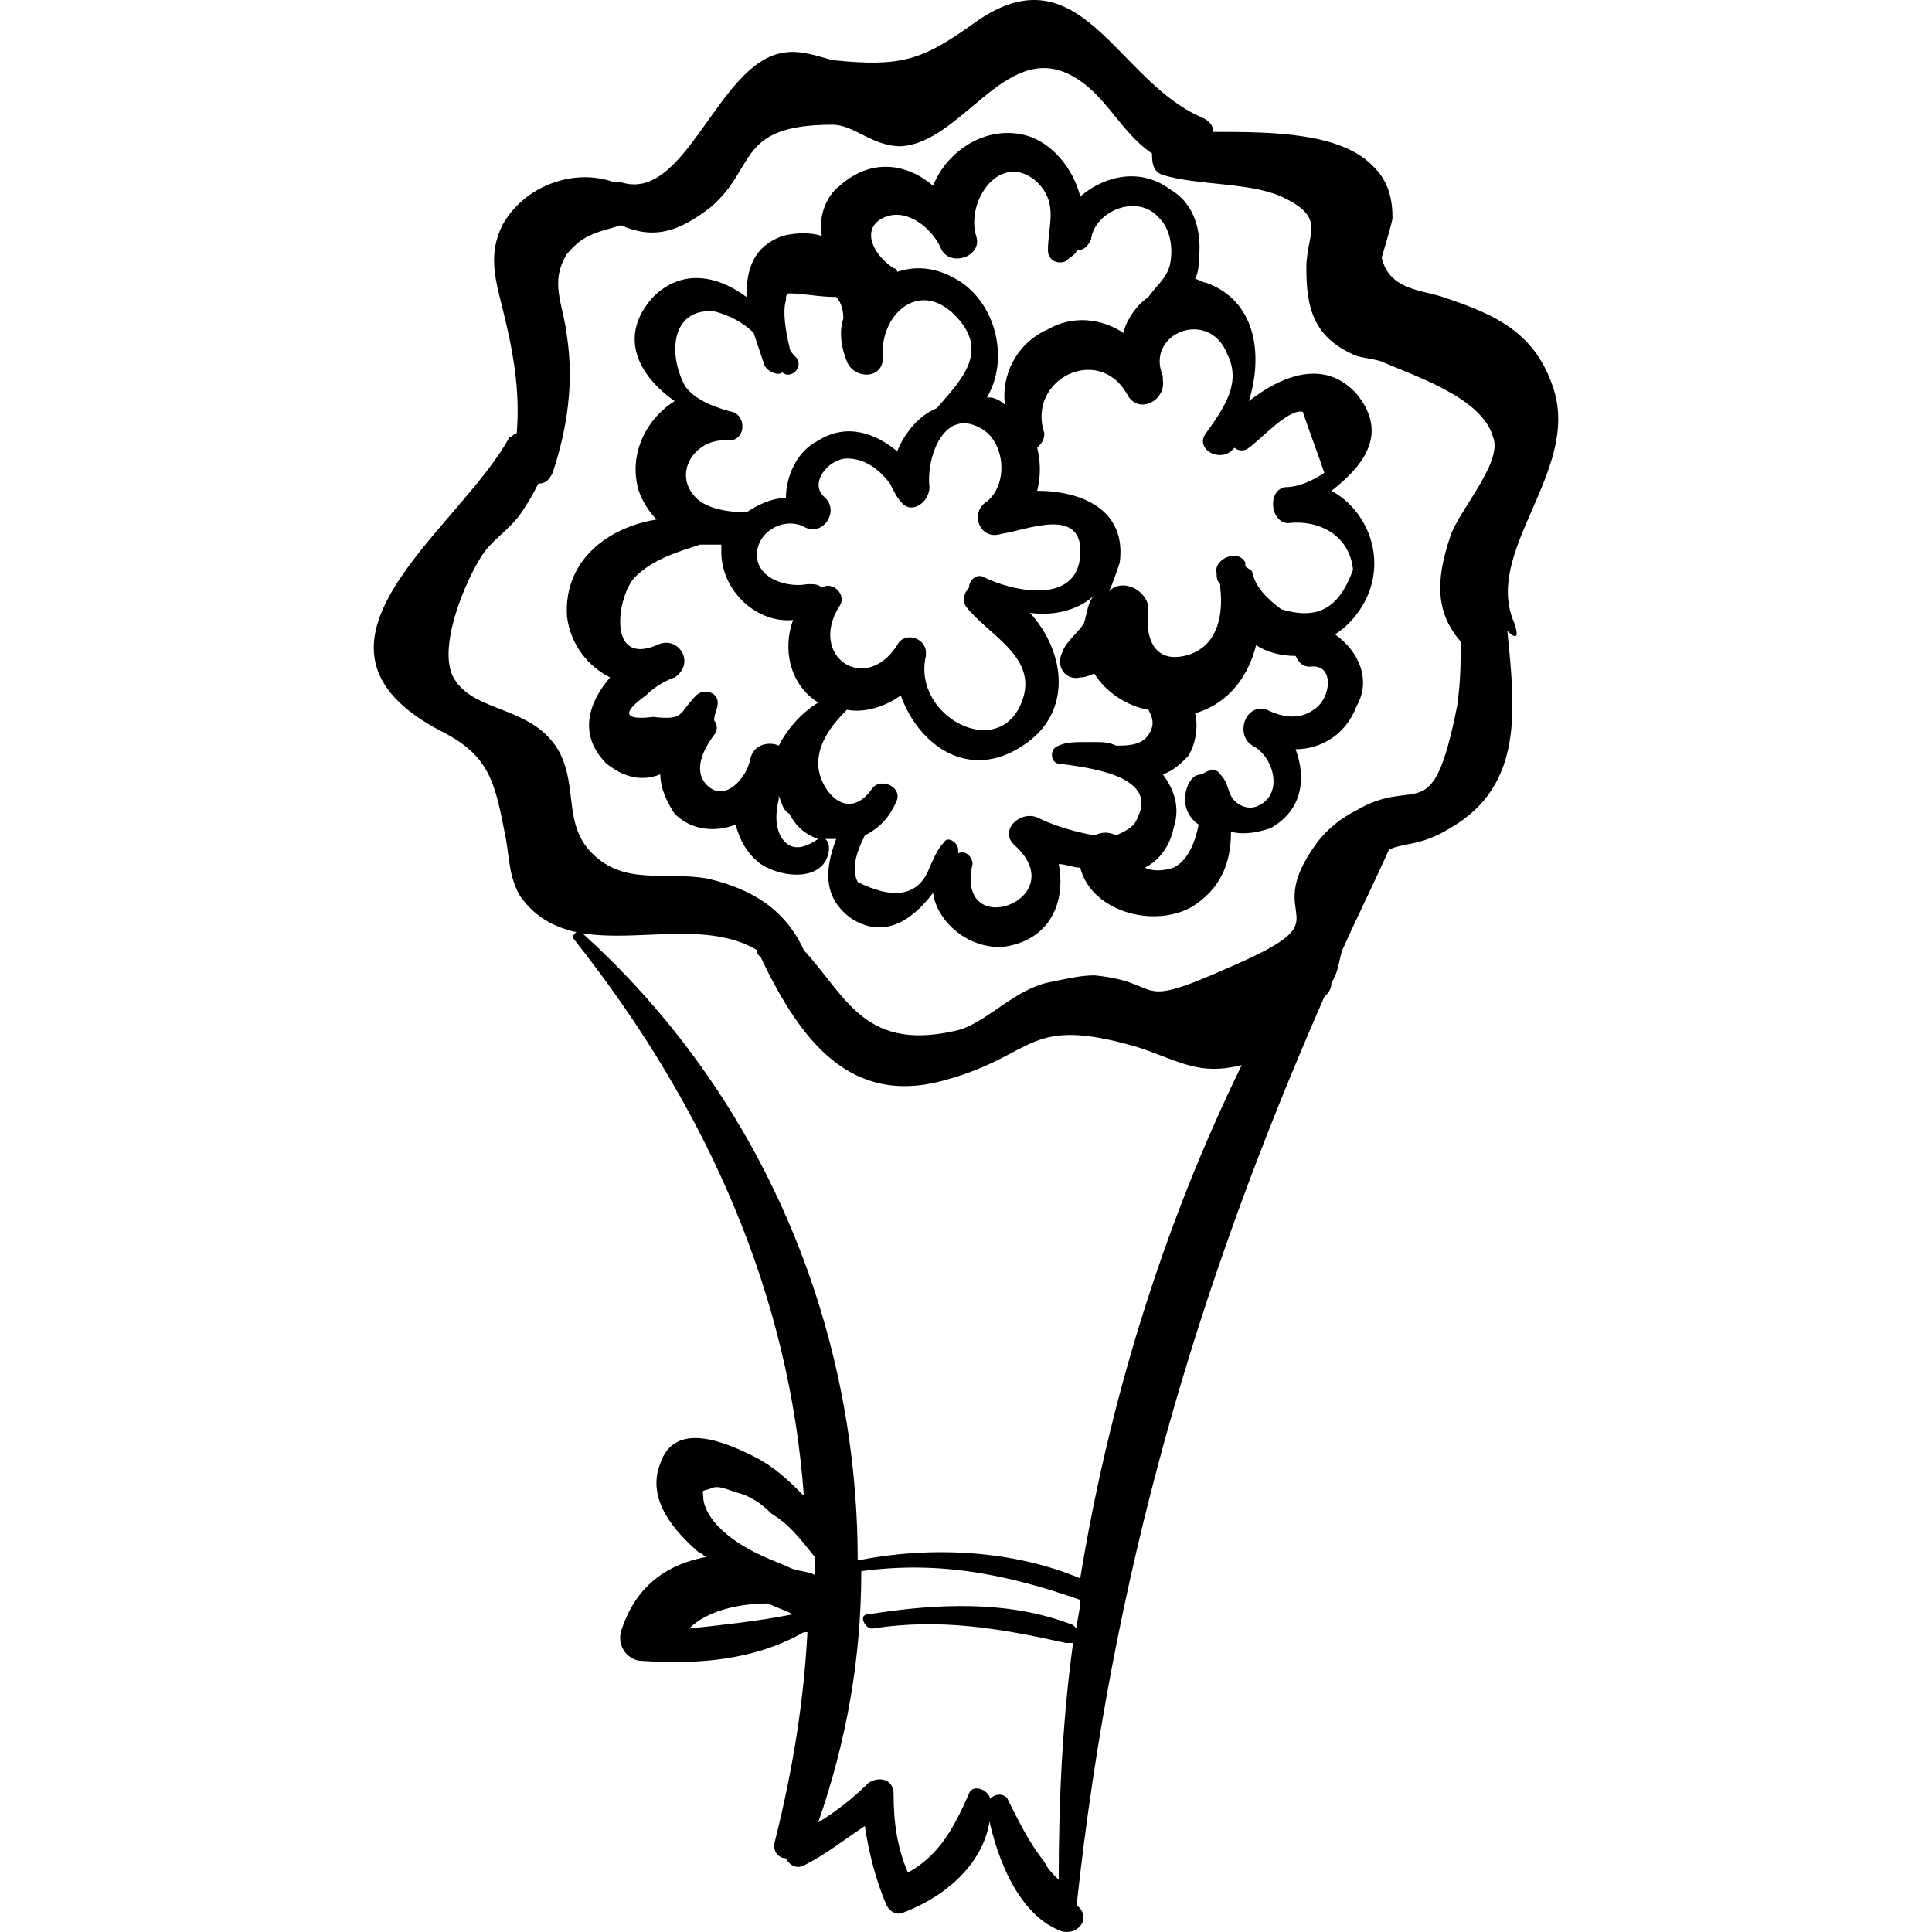 <?xml version="1.0" encoding="iso-8859-1"?>
<!-- Uploaded to: SVG Repo, www.svgrepo.com, Generator: SVG Repo Mixer Tools -->
<!DOCTYPE svg PUBLIC "-//W3C//DTD SVG 1.1//EN" "http://www.w3.org/Graphics/SVG/1.1/DTD/svg11.dtd">
<svg fill="#000000" version="1.1" id="Capa_1" xmlns="http://www.w3.org/2000/svg" xmlns:xlink="http://www.w3.org/1999/xlink" 
	 width="800px" height="800px" viewBox="0 0 329.428 329.428"
	 xml:space="preserve">
<g>
	<g>
		<g>
			<path d="M227.645,108.167c1.836-1.224,3.06-2.448,4.284-4.284c4.896-7.344,1.836-16.524-4.896-20.196
				c5.508-4.284,9.792-9.792,4.284-16.524c-5.508-6.12-12.852-3.06-18.36,1.224c2.448-7.956,1.226-17.136-7.344-20.196
				c-0.612,0-1.224-0.612-1.836-0.612c0.612-1.224,0.612-2.448,0.612-3.06c0.61-4.896-0.612-9.792-4.896-12.24
				c-4.896-3.672-11.016-2.448-15.3,1.224c-1.224-4.896-4.896-9.18-9.18-10.404c-6.732-1.836-13.464,2.448-15.912,8.568
				c-4.284-3.672-10.404-4.896-15.912,0c-2.448,1.836-3.672,5.508-3.06,8.568c-1.836-0.612-4.284-0.612-6.732,0
				c-4.896,1.836-6.12,5.508-6.12,10.404c-4.896-3.672-11.016-4.896-15.912,0c-6.12,6.732-2.448,13.464,3.672,17.748
				c-4.896,3.06-7.956,9.18-6.12,15.3c0.612,1.836,1.836,3.672,3.06,4.896c-7.956,1.224-15.912,6.732-15.3,16.524
				c0.612,4.896,3.672,8.568,7.344,10.404c-3.672,4.284-5.508,9.792-0.612,14.688c3.06,2.448,6.12,3.06,9.18,1.836
				c0,2.448,1.224,4.896,2.448,6.732c3.06,3.06,7.344,3.06,10.404,1.836c0.612,2.448,1.836,4.896,4.284,6.732
				c3.672,2.448,11.016,3.06,11.628-2.448c0-0.612,0-1.224-0.612-1.836c0.612,0,1.224,0,1.836,0
				c-1.836,4.896-2.448,9.792,2.448,13.464c5.508,3.672,10.404,0.612,14.076-4.284c0.612,4.896,6.12,9.792,12.24,9.18
				c7.956-1.224,10.402-7.956,9.18-14.076c1.224,0,2.448,0.612,3.672,0.612c1.836,7.344,12.24,10.404,18.972,6.732
				c4.896-3.06,6.732-7.344,6.732-12.852c2.448,0.612,4.896,0,6.731-0.612c5.509-3.06,6.119-8.568,4.283-13.464
				c4.284,0,8.568-2.448,10.404-7.344C233.765,116.124,231.929,111.228,227.645,108.167z M150.533,37.175
				c3.672-1.836,7.956,1.224,9.792,4.896c1.224,3.672,7.344,1.836,6.12-1.836c-1.836-6.12,4.284-14.688,10.404-9.18
				c3.672,3.672,1.836,7.344,1.836,11.628c0,1.836,1.836,2.448,3.06,1.836c0.612-0.612,1.836-1.224,1.836-1.836
				c1.226,0,1.836-0.612,2.448-1.836c0.612-4.896,7.956-7.956,11.628-3.672c1.836,1.836,2.448,4.896,1.836,7.956
				c-0.61,2.448-2.448,3.672-3.672,5.508c-1.836,1.224-3.672,3.672-4.284,6.12c-3.672-2.448-8.566-3.06-12.852-0.612
				c-5.508,2.448-7.956,7.956-7.344,12.852c-0.612-0.612-1.836-1.224-2.448-1.224h-0.612c3.672-6.12,1.836-15.3-4.284-19.584
				c-3.672-2.448-7.344-3.06-11.016-1.836c0,0,0-0.612-0.612-0.612C148.697,43.295,146.861,39.011,150.533,37.175z M164.609,103.271
				c3.672,4.896,12.24,8.568,9.792,15.912c-3.672,11.016-18.972,3.06-16.524-7.344v-0.612l0,0l0,0c0-2.448-3.672-3.672-4.896-1.224
				c-5.508,8.568-15.3,1.836-9.792-6.732c1.224-1.836-1.224-4.284-3.06-3.06c-0.612-0.612-1.224-0.612-2.448-0.612
				c-3.06,0.612-7.956-0.612-8.568-4.284c-0.612-4.284,4.284-7.344,7.956-5.508c3.06,1.836,6.12-2.448,3.672-4.896
				c-3.06-2.448,0.612-6.732,3.672-6.732s5.508,1.836,7.344,4.284c0.612,1.224,1.224,2.448,1.836,3.06
				c1.836,2.448,4.896,0,4.896-2.448c-0.612-4.896,2.448-14.076,9.18-9.792c3.674,2.448,4.284,9.18,0.612,12.24
				c-3.06,1.836-1.224,6.732,2.448,5.508c4.284-0.612,14.076-4.896,13.464,3.672s-11.628,6.12-16.524,3.672
				c-1.224-0.612-2.448,0.612-2.448,1.836C164.609,100.823,163.997,102.047,164.609,103.271z M121.769,53.087
				c2.448,0.612,4.896,1.836,6.732,3.672c0.612,1.836,1.224,3.672,1.836,5.508c0.612,1.224,2.448,1.836,3.06,1.224
				c1.224,1.224,3.672-0.612,2.448-2.448c-0.612-0.612-1.224-1.224-1.224-1.836c-0.612-2.448-1.224-6.12-0.612-7.956
				c0-0.612,0-1.224,0.612-1.224c2.448,0,4.896,0.612,7.956,0.612c0.612,0.612,1.224,1.836,1.224,3.672
				c-0.612,1.836-0.612,4.284,0.612,7.344c1.224,3.06,6.12,3.06,6.12-0.612c-0.612-7.344,6.12-13.464,12.24-7.344
				c6.12,6.12,1.224,11.016-3.06,15.912c-3.06,1.224-5.508,4.284-6.732,7.344c-3.672-3.06-8.568-4.896-13.464-1.836
				c-3.672,1.836-5.508,6.12-5.508,9.792c-2.448,0-4.896,1.224-6.732,2.448c-3.06,0-6.732-0.612-8.568-2.448
				c-4.284-4.284,0-10.404,5.508-9.792c3.06,0,3.06-4.284,0.612-4.896c-2.448-0.612-6.12-1.836-7.956-4.284
				C113.813,60.431,114.425,52.476,121.769,53.087z M127.889,129.587c-0.612,3.06-4.284,7.344-7.344,4.284
				c-2.448-2.448-0.612-6.12,1.224-8.568c0.612-0.612,0.612-1.836,0-2.448c0-1.224,0.612-1.836,0.612-3.06
				c0-1.836-2.448-2.448-3.672-1.224c-3.06,3.06-1.836,4.284-7.344,3.672c-4.896,0.612-5.508-0.612-1.224-3.672
				c1.224-1.224,3.06-2.448,4.896-3.06c3.672-2.448,0.612-7.344-3.06-5.508c-8.568,3.672-6.732-8.568-3.672-11.628
				c3.06-3.06,7.344-4.284,11.016-5.508l0,0c1.224,0,2.448,0,3.672,0c0,0.612,0,0.612,0,1.224c0,6.732,6.12,12.24,12.24,11.628
				c-1.836,4.896-0.612,11.016,4.284,14.076l0,0c-3.06,1.836-5.508,4.896-6.732,7.344
				C131.561,126.527,128.501,126.527,127.889,129.587z M139.517,143.051c-1.836,1.224-4.284,2.448-6.12,0
				c-1.224-1.836-1.224-4.284-0.612-6.732v-0.612c0.612,1.224,0.612,2.448,1.836,3.06
				C135.845,141.215,137.681,142.439,139.517,143.051L139.517,143.051z M193.985,139.379c-0.612,1.836-2.448,2.448-3.672,3.06
				c-1.224-0.612-2.448-0.612-3.672,0c-3.672-0.612-7.345-1.836-9.792-3.06c-3.062-1.224-6.732,2.448-3.672,4.896
				c9.792,9.18-10.404,16.524-7.346,3.06c0-1.224-1.224-2.448-2.448-1.836v-0.612c0-1.224-1.836-2.448-2.448-1.224
				c-1.224,1.224-1.836,3.06-2.448,4.284c-1.836,4.896-6.12,5.508-12.24,2.448c-1.224-2.448,0-5.508,1.224-7.956
				c2.448-1.224,4.284-3.06,5.508-6.12c0.612-2.448-3.06-3.672-4.284-1.836c-4.284,6.12-9.18,0-9.18-4.284
				c0-3.672,2.448-6.732,4.896-9.18c3.06,0.612,6.732-0.612,9.18-2.448c3.06,8.568,11.628,14.688,20.808,8.568
				c8.568-5.508,7.344-15.912,1.224-22.644c4.284,0.612,8.568-0.612,11.018-3.06c-1.226,1.224-1.226,3.06-1.836,4.896
				c-1.226,1.836-3.062,3.06-3.672,4.896c-1.226,2.448,0.61,4.896,3.06,4.284c1.224,0,1.836-0.612,2.448-0.612
				c1.836,3.06,5.508,5.508,9.18,6.12c0.612,1.224,1.224,2.448,0,4.284c-1.224,1.836-3.672,1.836-5.508,1.836
				c-1.224-0.612-2.448-0.612-3.672-0.612h-0.612c-0.612,0-1.224,0-1.224,0c-1.226,0-3.062,0-4.284,0.612
				c-1.836,0.612-1.225,3.06,0,3.06C184.805,130.812,197.657,132.035,193.985,139.379z M223.973,121.02
				c-2.448,1.836-5.508,1.224-7.956,0c-3.672-1.224-5.508,4.284-2.448,6.12c3.672,1.836,5.508,8.568,0.612,10.404
				c-1.836,0.612-3.672-0.612-4.284-1.836s-0.612-2.448-1.836-3.672c-0.612-1.224-2.448-0.612-3.062,0
				c-1.224,0-1.836,0.612-2.446,1.836c-1.226,3.06,0,5.508,1.836,6.732c-0.612,3.06-1.836,6.12-4.284,7.344
				c-1.836,0.612-3.672,0.612-4.896,0c2.448-1.224,4.284-3.672,4.896-6.732c1.224-3.672,0-6.732-1.836-9.18
				c1.836-0.612,3.06-1.836,4.284-3.06c1.224-1.836,1.836-4.896,1.224-7.344c6.12-1.836,9.18-6.732,10.404-11.628
				c1.836,1.224,4.284,1.836,6.73,1.836c0.612,1.224,1.226,1.836,2.448,1.836C227.645,113.063,227.033,119.183,223.973,121.02z
				 M218.465,103.883c-2.448-1.836-4.284-3.672-4.896-6.12c0-0.612-0.612-0.612-1.224-1.224c0,0,0,0,0-0.612
				c-1.226-2.448-5.51-0.612-4.896,1.836c0,0.612,0,1.224,0.612,1.836v0.612c0.612,4.896-0.612,10.404-6.12,11.628
				c-5.508,1.224-6.732-3.672-6.12-7.956l0,0c0-3.06-4.284-5.508-6.73-3.06c0.61-1.224,1.224-3.06,1.836-4.896
				c1.224-9.18-6.732-12.24-14.076-12.24c0.61-2.448,0.61-4.896,0-7.344c0.61-0.612,1.224-1.224,1.224-2.448
				c-3.06-9.18,9.18-15.3,14.076-6.732c1.836,3.672,6.731,1.224,6.12-2.448l0,0v-0.612l0,0c-3.062-7.344,7.956-11.628,11.016-3.672
				c2.448,4.896-0.61,9.18-3.672,13.464c-1.836,2.448,1.836,4.896,4.284,3.06c0,0,0,0,0.612-0.612c0.61,0.612,1.836,0.612,2.446,0
				c1.836-1.224,6.732-6.732,9.182-6.12c1.224,3.672,2.446,6.732,3.672,10.404c-1.836,1.224-4.284,2.448-6.732,2.448
				c-3.06,0.612-2.447,6.12,0.612,6.12c4.896-0.612,10.404,1.836,11.016,7.956C228.257,103.883,224.584,105.719,218.465,103.883z"/>
			<path d="M258.245,106.332c-5.508-12.24,11.018-25.704,6.732-39.78c-3.062-9.792-9.792-12.852-18.972-15.912
				c-3.674-1.224-9.182-1.224-10.404-6.732c0,0,1.836-6.12,1.836-6.732c0-3.06-0.612-6.12-3.062-8.568
				c-5.508-6.12-17.748-6.12-27.54-6.12c0-1.224-0.61-1.836-1.836-2.448c-14.688-6.12-20.808-29.376-39.168-15.912
				c-8.568,6.12-12.24,7.344-23.868,6.12c-2.448-0.612-5.508-1.836-8.568-1.224c-11.016,1.836-16.524,25.704-27.54,22.032
				c-0.612,0-0.612,0-1.224,0c-6.732-2.448-15.3,0.612-18.972,7.344c-2.448,4.896-1.224,9.18,0,14.076
				c1.836,7.344,3.06,14.076,2.448,21.42c-0.612,0-0.612,0.612-1.224,0.612c-8.568,15.912-39.78,35.496-11.628,50.184
				c8.568,4.284,9.18,9.18,11.016,18.36c0.612,3.672,0.612,6.732,2.448,9.792c9.18,12.852,28.152,1.836,40.392,9.18
				c0,0.612,0,0.612,0.612,1.224c6.732,14.076,15.3,25.704,31.824,20.808c15.3-4.283,13.464-11.017,32.436-5.509
				c7.344,2.448,10.404,4.896,17.748,3.062c-13.464,27.54-22.645,57.527-27.54,87.516c-11.628-4.896-25.704-5.508-37.944-3.06
				c0-40.394-16.524-79.562-47.124-107.101c-0.612-0.612-1.836,0.612-1.224,1.224c23.256,29.376,36.72,61.2,39.168,94.859
				c-2.448-2.447-4.896-4.896-8.568-6.73c-4.896-2.448-13.464-6.12-15.912,1.224c-2.448,6.12,2.448,11.628,6.732,15.301
				c0.612,0,0.612,0.611,1.224,0.611c-6.732,1.225-12.24,4.896-14.688,12.853c-0.612,2.447,1.224,4.896,3.672,4.896
				c9.18,0.612,18.972,0,27.54-4.896c0,0,0,0,0.612,0c-0.612,11.628-2.448,23.257-5.508,35.496
				c-0.612,1.836,0.612,3.061,1.836,3.061c0.612,1.224,1.836,1.836,3.06,1.224c3.672-1.836,6.732-4.283,10.404-6.73
				c0.612,4.283,1.836,9.18,3.672,13.464c0.612,1.224,1.836,1.836,3.06,1.224c7.956-3.06,15.3-9.792,14.688-18.972
				c0-1.836-3.062-3.061-3.672-1.225c-2.448,5.509-4.896,10.403-10.404,13.464c-1.836-4.283-2.448-8.567-2.448-13.464
				c0-2.447-2.448-3.061-4.284-1.836c-2.448,2.447-5.508,4.896-8.568,6.731c4.896-14.076,7.344-28.152,7.344-42.84l0,0
				c13.464-1.836,25.092,0.611,37.332,4.896c0,1.837-0.612,3.673-0.612,4.896l-0.61-0.612c-11.018-4.284-23.256-3.672-34.884-1.836
				c-1.836,0-0.612,2.448,0.612,2.448c11.628-1.836,22.032,0,33.048,2.447c0.612,0,0.612,0,1.226,0
				c-1.837,13.465-2.448,26.929-2.448,40.393c-1.226-1.224-1.836-1.836-2.448-3.061c-2.448-3.061-4.284-6.731-6.12-10.403
				c-0.611-1.836-3.672-1.225-3.672,1.224c1.225,7.345,4.896,17.748,12.24,20.81c2.448,1.224,5.508-1.226,3.672-3.673l-0.612-0.611
				c6.12-56.305,20.196-104.652,42.229-154.836c0.61-0.612,1.224-1.225,1.224-2.448c1.225-1.836,1.225-3.672,1.836-5.508
				c2.448-5.508,5.508-11.628,7.956-17.136c2.448-1.224,5.508-0.612,10.404-3.672c12.852-7.344,11.016-20.808,9.792-33.66
				C258.857,109.392,258.857,108.167,258.245,106.332z M119.933,255.659c0-1.836-0.612-1.225,1.224-1.836
				c1.224-0.612,2.448,0,4.284,0.611c2.448,0.611,4.284,1.837,6.12,3.673c3.06,1.836,4.896,4.283,7.344,7.344
				c0,1.224,0,1.836,0,3.061c-1.224-0.611-3.06-0.611-4.284-1.225c-1.224-0.611-3.06-1.224-4.284-1.836
				C126.053,263.615,120.545,259.943,119.933,255.659z M117.485,277.691c3.06-3.062,8.568-4.284,13.464-4.284
				c1.224,0.611,3.06,1.224,4.284,1.836C129.113,276.468,122.993,277.079,117.485,277.691z M247.229,91.644
				c-2.448,7.344-2.448,12.852,1.836,17.748c0,3.672,0,6.732-0.612,11.016c-4.284,21.42-6.73,11.628-17.136,17.748
				c-2.448,1.224-4.896,3.06-6.732,5.508c-10.402,14.076,6.12,12.24-15.3,21.42c-16.522,7.344-10.402,2.447-22.644,1.224
				c-2.448,0-4.896,0.611-7.956,1.225c-5.508,1.225-9.792,6.12-14.688,7.956c-16.524,4.284-19.584-5.509-26.928-13.464
				c-3.06-6.732-8.568-10.404-16.524-12.24c-7.344-1.224-14.076,1.224-19.584-4.284c-4.896-4.896-2.448-11.016-5.508-17.136
				c-4.284-7.956-14.076-6.732-17.748-12.24c-3.672-4.896,1.836-17.748,4.896-22.032c1.836-2.448,4.896-4.284,6.732-7.344
				c1.224-1.836,1.836-3.06,2.448-4.284c1.224,0,1.836-0.612,2.448-1.836c2.448-7.344,3.672-15.3,2.448-23.256
				c-0.612-5.508-3.06-9.18,0-14.076c3.06-3.672,5.508-3.672,9.18-4.896c5.508,2.448,9.792,1.224,15.3-3.06
				c7.956-6.732,4.284-14.076,20.808-14.076c3.672,0,6.732,3.672,11.628,3.672c10.404-0.612,17.75-17.748,28.764-12.24
				c6.12,3.06,8.568,9.792,14.076,13.464c0,1.224,0,3.06,1.836,3.672c6.12,1.836,14.688,1.224,20.196,3.672
				c7.954,3.672,4.282,6.12,4.282,12.24c0,6.732,1.226,11.628,7.956,14.688c1.226,0.612,3.062,0.612,4.896,1.224
				c5.508,2.448,17.136,6.12,18.972,12.852C256.409,78.791,248.453,87.359,247.229,91.644z"/>
		</g>
	</g>
</g>
</svg>